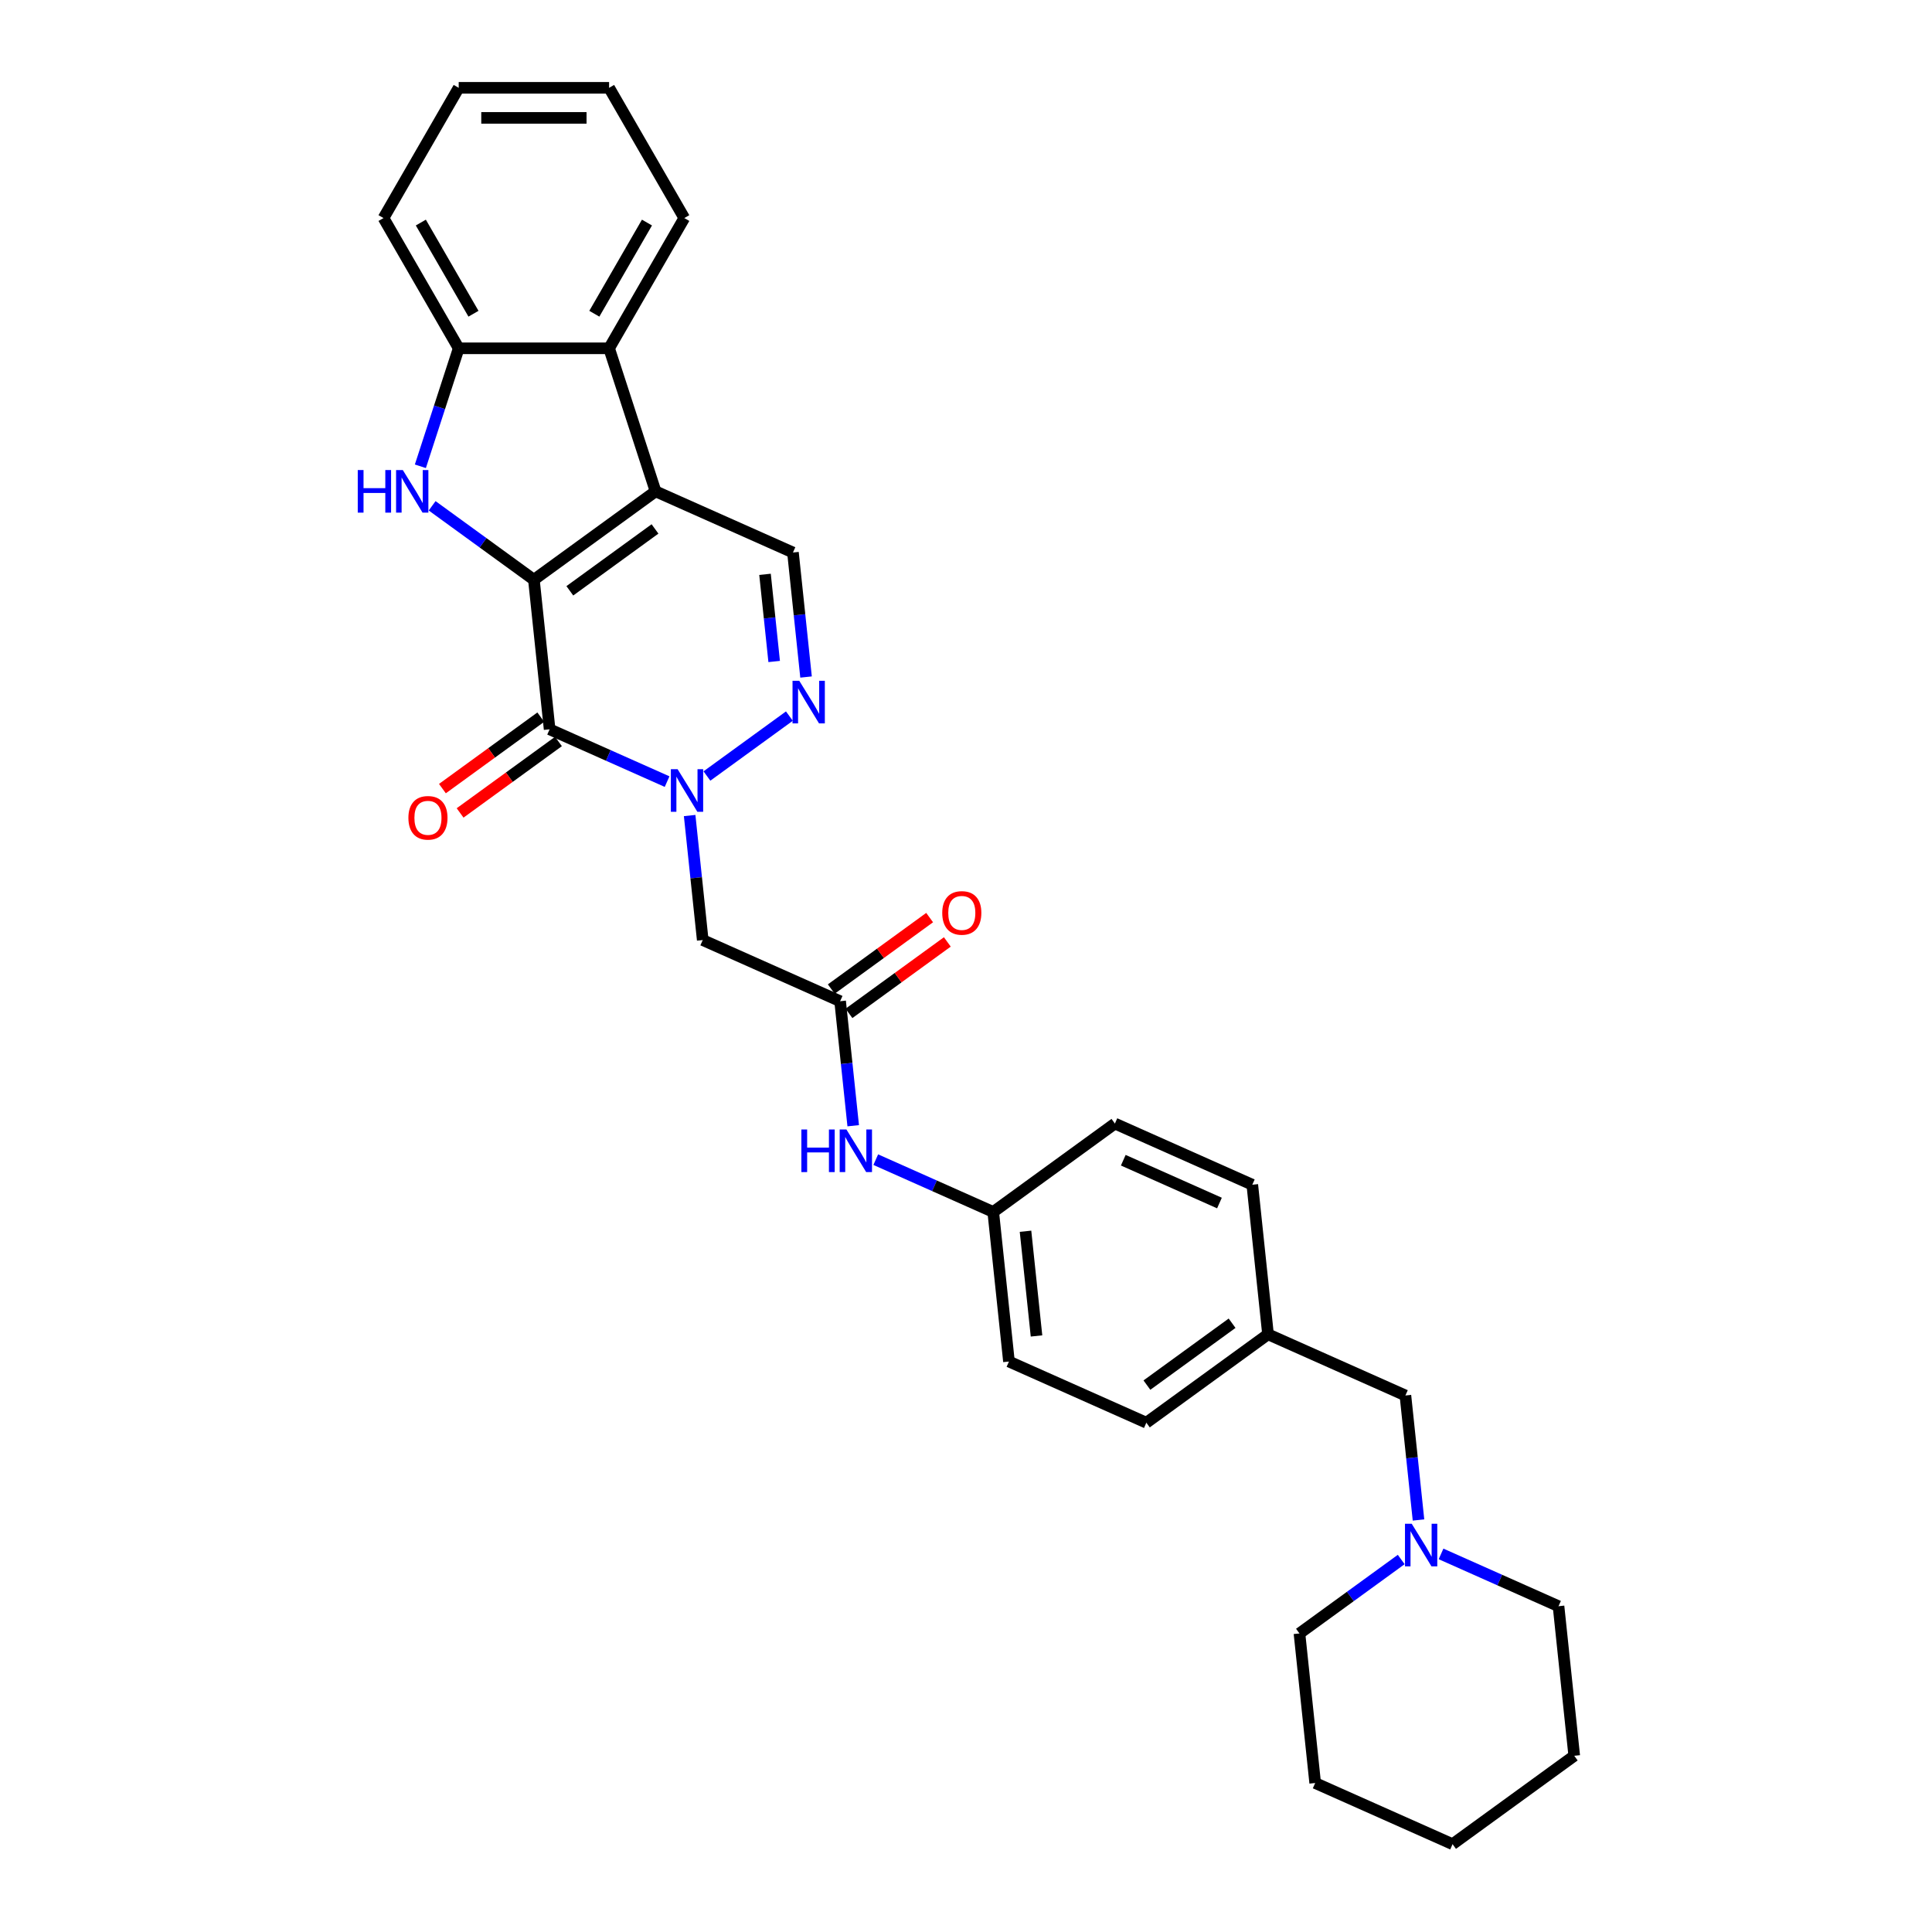 <?xml version='1.0' encoding='iso-8859-1'?>
<svg version='1.1' baseProfile='full'
              xmlns='http://www.w3.org/2000/svg'
                      xmlns:rdkit='http://www.rdkit.org/xml'
                      xmlns:xlink='http://www.w3.org/1999/xlink'
                  xml:space='preserve'
width='1000px' height='1000px' viewBox='0 0 1000 1000'>
<!-- END OF HEADER -->
<rect style='opacity:1.0;fill:#FFFFFF;stroke:none' width='1000' height='1000' x='0' y='0'> </rect>
<path class='bond-0' d='M 276.346,300.072 L 339.323,254.317' style='fill:none;fill-rule:evenodd;stroke:#000000;stroke-width:6px;stroke-linecap:butt;stroke-linejoin:miter;stroke-opacity:1' />
<path class='bond-0' d='M 294.944,305.804 L 339.027,273.776' style='fill:none;fill-rule:evenodd;stroke:#000000;stroke-width:6px;stroke-linecap:butt;stroke-linejoin:miter;stroke-opacity:1' />
<path class='bond-1' d='M 276.346,300.072 L 284.483,377.489' style='fill:none;fill-rule:evenodd;stroke:#000000;stroke-width:6px;stroke-linecap:butt;stroke-linejoin:miter;stroke-opacity:1' />
<path class='bond-3' d='M 276.346,300.072 L 250.011,280.939' style='fill:none;fill-rule:evenodd;stroke:#000000;stroke-width:6px;stroke-linecap:butt;stroke-linejoin:miter;stroke-opacity:1' />
<path class='bond-3' d='M 250.011,280.939 L 223.676,261.805' style='fill:none;fill-rule:evenodd;stroke:#0000FF;stroke-width:6px;stroke-linecap:butt;stroke-linejoin:miter;stroke-opacity:1' />
<path class='bond-5' d='M 339.323,254.317 L 410.436,285.979' style='fill:none;fill-rule:evenodd;stroke:#000000;stroke-width:6px;stroke-linecap:butt;stroke-linejoin:miter;stroke-opacity:1' />
<path class='bond-6' d='M 339.323,254.317 L 315.268,180.283' style='fill:none;fill-rule:evenodd;stroke:#000000;stroke-width:6px;stroke-linecap:butt;stroke-linejoin:miter;stroke-opacity:1' />
<path class='bond-2' d='M 284.483,377.489 L 314.887,391.026' style='fill:none;fill-rule:evenodd;stroke:#000000;stroke-width:6px;stroke-linecap:butt;stroke-linejoin:miter;stroke-opacity:1' />
<path class='bond-2' d='M 314.887,391.026 L 345.29,404.562' style='fill:none;fill-rule:evenodd;stroke:#0000FF;stroke-width:6px;stroke-linecap:butt;stroke-linejoin:miter;stroke-opacity:1' />
<path class='bond-11' d='M 279.907,371.192 L 254.452,389.686' style='fill:none;fill-rule:evenodd;stroke:#000000;stroke-width:6px;stroke-linecap:butt;stroke-linejoin:miter;stroke-opacity:1' />
<path class='bond-11' d='M 254.452,389.686 L 228.997,408.181' style='fill:none;fill-rule:evenodd;stroke:#FF0000;stroke-width:6px;stroke-linecap:butt;stroke-linejoin:miter;stroke-opacity:1' />
<path class='bond-11' d='M 289.059,383.787 L 263.603,402.281' style='fill:none;fill-rule:evenodd;stroke:#000000;stroke-width:6px;stroke-linecap:butt;stroke-linejoin:miter;stroke-opacity:1' />
<path class='bond-11' d='M 263.603,402.281 L 238.148,420.776' style='fill:none;fill-rule:evenodd;stroke:#FF0000;stroke-width:6px;stroke-linecap:butt;stroke-linejoin:miter;stroke-opacity:1' />
<path class='bond-4' d='M 365.903,401.663 L 408.585,370.653' style='fill:none;fill-rule:evenodd;stroke:#0000FF;stroke-width:6px;stroke-linecap:butt;stroke-linejoin:miter;stroke-opacity:1' />
<path class='bond-7' d='M 356.96,422.12 L 360.347,454.344' style='fill:none;fill-rule:evenodd;stroke:#0000FF;stroke-width:6px;stroke-linecap:butt;stroke-linejoin:miter;stroke-opacity:1' />
<path class='bond-7' d='M 360.347,454.344 L 363.733,486.568' style='fill:none;fill-rule:evenodd;stroke:#000000;stroke-width:6px;stroke-linecap:butt;stroke-linejoin:miter;stroke-opacity:1' />
<path class='bond-8' d='M 217.583,241.348 L 227.504,210.816' style='fill:none;fill-rule:evenodd;stroke:#0000FF;stroke-width:6px;stroke-linecap:butt;stroke-linejoin:miter;stroke-opacity:1' />
<path class='bond-8' d='M 227.504,210.816 L 237.424,180.283' style='fill:none;fill-rule:evenodd;stroke:#000000;stroke-width:6px;stroke-linecap:butt;stroke-linejoin:miter;stroke-opacity:1' />
<path class='bond-31' d='M 417.21,350.427 L 413.823,318.203' style='fill:none;fill-rule:evenodd;stroke:#0000FF;stroke-width:6px;stroke-linecap:butt;stroke-linejoin:miter;stroke-opacity:1' />
<path class='bond-31' d='M 413.823,318.203 L 410.436,285.979' style='fill:none;fill-rule:evenodd;stroke:#000000;stroke-width:6px;stroke-linecap:butt;stroke-linejoin:miter;stroke-opacity:1' />
<path class='bond-31' d='M 400.711,342.387 L 398.34,319.83' style='fill:none;fill-rule:evenodd;stroke:#0000FF;stroke-width:6px;stroke-linecap:butt;stroke-linejoin:miter;stroke-opacity:1' />
<path class='bond-31' d='M 398.34,319.83 L 395.969,297.273' style='fill:none;fill-rule:evenodd;stroke:#000000;stroke-width:6px;stroke-linecap:butt;stroke-linejoin:miter;stroke-opacity:1' />
<path class='bond-21' d='M 315.268,180.283 L 354.19,112.869' style='fill:none;fill-rule:evenodd;stroke:#000000;stroke-width:6px;stroke-linecap:butt;stroke-linejoin:miter;stroke-opacity:1' />
<path class='bond-21' d='M 307.623,162.387 L 334.868,115.197' style='fill:none;fill-rule:evenodd;stroke:#000000;stroke-width:6px;stroke-linecap:butt;stroke-linejoin:miter;stroke-opacity:1' />
<path class='bond-30' d='M 315.268,180.283 L 237.424,180.283' style='fill:none;fill-rule:evenodd;stroke:#000000;stroke-width:6px;stroke-linecap:butt;stroke-linejoin:miter;stroke-opacity:1' />
<path class='bond-9' d='M 363.733,486.568 L 434.847,518.23' style='fill:none;fill-rule:evenodd;stroke:#000000;stroke-width:6px;stroke-linecap:butt;stroke-linejoin:miter;stroke-opacity:1' />
<path class='bond-22' d='M 237.424,180.283 L 198.503,112.869' style='fill:none;fill-rule:evenodd;stroke:#000000;stroke-width:6px;stroke-linecap:butt;stroke-linejoin:miter;stroke-opacity:1' />
<path class='bond-22' d='M 245.069,162.387 L 217.824,115.197' style='fill:none;fill-rule:evenodd;stroke:#000000;stroke-width:6px;stroke-linecap:butt;stroke-linejoin:miter;stroke-opacity:1' />
<path class='bond-12' d='M 434.847,518.23 L 438.234,550.454' style='fill:none;fill-rule:evenodd;stroke:#000000;stroke-width:6px;stroke-linecap:butt;stroke-linejoin:miter;stroke-opacity:1' />
<path class='bond-12' d='M 438.234,550.454 L 441.621,582.678' style='fill:none;fill-rule:evenodd;stroke:#0000FF;stroke-width:6px;stroke-linecap:butt;stroke-linejoin:miter;stroke-opacity:1' />
<path class='bond-13' d='M 439.423,524.528 L 464.878,506.033' style='fill:none;fill-rule:evenodd;stroke:#000000;stroke-width:6px;stroke-linecap:butt;stroke-linejoin:miter;stroke-opacity:1' />
<path class='bond-13' d='M 464.878,506.033 L 490.334,487.539' style='fill:none;fill-rule:evenodd;stroke:#FF0000;stroke-width:6px;stroke-linecap:butt;stroke-linejoin:miter;stroke-opacity:1' />
<path class='bond-13' d='M 430.271,511.932 L 455.727,493.438' style='fill:none;fill-rule:evenodd;stroke:#000000;stroke-width:6px;stroke-linecap:butt;stroke-linejoin:miter;stroke-opacity:1' />
<path class='bond-13' d='M 455.727,493.438 L 481.182,474.943' style='fill:none;fill-rule:evenodd;stroke:#FF0000;stroke-width:6px;stroke-linecap:butt;stroke-linejoin:miter;stroke-opacity:1' />
<path class='bond-10' d='M 734.212,786.743 L 730.825,754.518' style='fill:none;fill-rule:evenodd;stroke:#0000FF;stroke-width:6px;stroke-linecap:butt;stroke-linejoin:miter;stroke-opacity:1' />
<path class='bond-10' d='M 730.825,754.518 L 727.438,722.294' style='fill:none;fill-rule:evenodd;stroke:#000000;stroke-width:6px;stroke-linecap:butt;stroke-linejoin:miter;stroke-opacity:1' />
<path class='bond-23' d='M 725.269,807.199 L 698.933,826.333' style='fill:none;fill-rule:evenodd;stroke:#0000FF;stroke-width:6px;stroke-linecap:butt;stroke-linejoin:miter;stroke-opacity:1' />
<path class='bond-23' d='M 698.933,826.333 L 672.598,845.467' style='fill:none;fill-rule:evenodd;stroke:#000000;stroke-width:6px;stroke-linecap:butt;stroke-linejoin:miter;stroke-opacity:1' />
<path class='bond-24' d='M 745.882,804.3 L 776.285,817.837' style='fill:none;fill-rule:evenodd;stroke:#0000FF;stroke-width:6px;stroke-linecap:butt;stroke-linejoin:miter;stroke-opacity:1' />
<path class='bond-24' d='M 776.285,817.837 L 806.689,831.373' style='fill:none;fill-rule:evenodd;stroke:#000000;stroke-width:6px;stroke-linecap:butt;stroke-linejoin:miter;stroke-opacity:1' />
<path class='bond-15' d='M 453.29,600.236 L 483.694,613.772' style='fill:none;fill-rule:evenodd;stroke:#0000FF;stroke-width:6px;stroke-linecap:butt;stroke-linejoin:miter;stroke-opacity:1' />
<path class='bond-15' d='M 483.694,613.772 L 514.097,627.309' style='fill:none;fill-rule:evenodd;stroke:#000000;stroke-width:6px;stroke-linecap:butt;stroke-linejoin:miter;stroke-opacity:1' />
<path class='bond-14' d='M 727.438,722.294 L 656.325,690.632' style='fill:none;fill-rule:evenodd;stroke:#000000;stroke-width:6px;stroke-linecap:butt;stroke-linejoin:miter;stroke-opacity:1' />
<path class='bond-17' d='M 514.097,627.309 L 522.234,704.726' style='fill:none;fill-rule:evenodd;stroke:#000000;stroke-width:6px;stroke-linecap:butt;stroke-linejoin:miter;stroke-opacity:1' />
<path class='bond-17' d='M 530.801,637.294 L 536.497,691.486' style='fill:none;fill-rule:evenodd;stroke:#000000;stroke-width:6px;stroke-linecap:butt;stroke-linejoin:miter;stroke-opacity:1' />
<path class='bond-18' d='M 514.097,627.309 L 577.074,581.554' style='fill:none;fill-rule:evenodd;stroke:#000000;stroke-width:6px;stroke-linecap:butt;stroke-linejoin:miter;stroke-opacity:1' />
<path class='bond-16' d='M 656.325,690.632 L 648.188,613.215' style='fill:none;fill-rule:evenodd;stroke:#000000;stroke-width:6px;stroke-linecap:butt;stroke-linejoin:miter;stroke-opacity:1' />
<path class='bond-33' d='M 656.325,690.632 L 593.348,736.388' style='fill:none;fill-rule:evenodd;stroke:#000000;stroke-width:6px;stroke-linecap:butt;stroke-linejoin:miter;stroke-opacity:1' />
<path class='bond-33' d='M 637.727,684.9 L 593.643,716.929' style='fill:none;fill-rule:evenodd;stroke:#000000;stroke-width:6px;stroke-linecap:butt;stroke-linejoin:miter;stroke-opacity:1' />
<path class='bond-19' d='M 522.234,704.726 L 593.348,736.388' style='fill:none;fill-rule:evenodd;stroke:#000000;stroke-width:6px;stroke-linecap:butt;stroke-linejoin:miter;stroke-opacity:1' />
<path class='bond-20' d='M 577.074,581.554 L 648.188,613.215' style='fill:none;fill-rule:evenodd;stroke:#000000;stroke-width:6px;stroke-linecap:butt;stroke-linejoin:miter;stroke-opacity:1' />
<path class='bond-20' d='M 581.409,600.526 L 631.188,622.689' style='fill:none;fill-rule:evenodd;stroke:#000000;stroke-width:6px;stroke-linecap:butt;stroke-linejoin:miter;stroke-opacity:1' />
<path class='bond-25' d='M 354.19,112.869 L 315.268,45.455' style='fill:none;fill-rule:evenodd;stroke:#000000;stroke-width:6px;stroke-linecap:butt;stroke-linejoin:miter;stroke-opacity:1' />
<path class='bond-28' d='M 198.503,112.869 L 237.424,45.455' style='fill:none;fill-rule:evenodd;stroke:#000000;stroke-width:6px;stroke-linecap:butt;stroke-linejoin:miter;stroke-opacity:1' />
<path class='bond-27' d='M 672.598,845.467 L 680.735,922.884' style='fill:none;fill-rule:evenodd;stroke:#000000;stroke-width:6px;stroke-linecap:butt;stroke-linejoin:miter;stroke-opacity:1' />
<path class='bond-26' d='M 806.689,831.373 L 814.825,908.79' style='fill:none;fill-rule:evenodd;stroke:#000000;stroke-width:6px;stroke-linecap:butt;stroke-linejoin:miter;stroke-opacity:1' />
<path class='bond-32' d='M 315.268,45.455 L 237.424,45.455' style='fill:none;fill-rule:evenodd;stroke:#000000;stroke-width:6px;stroke-linecap:butt;stroke-linejoin:miter;stroke-opacity:1' />
<path class='bond-32' d='M 303.591,61.023 L 249.101,61.023' style='fill:none;fill-rule:evenodd;stroke:#000000;stroke-width:6px;stroke-linecap:butt;stroke-linejoin:miter;stroke-opacity:1' />
<path class='bond-29' d='M 814.825,908.79 L 751.849,954.545' style='fill:none;fill-rule:evenodd;stroke:#000000;stroke-width:6px;stroke-linecap:butt;stroke-linejoin:miter;stroke-opacity:1' />
<path class='bond-34' d='M 680.735,922.884 L 751.849,954.545' style='fill:none;fill-rule:evenodd;stroke:#000000;stroke-width:6px;stroke-linecap:butt;stroke-linejoin:miter;stroke-opacity:1' />
<path  class='atom-3' d='M 350.724 398.128
L 357.947 409.805
Q 358.664 410.957, 359.816 413.043
Q 360.968 415.13, 361.03 415.254
L 361.03 398.128
L 363.957 398.128
L 363.957 420.174
L 360.937 420.174
L 353.183 407.407
Q 352.28 405.913, 351.315 404.2
Q 350.381 402.488, 350.101 401.958
L 350.101 420.174
L 347.236 420.174
L 347.236 398.128
L 350.724 398.128
' fill='#0000FF'/>
<path  class='atom-4' d='M 185.175 243.294
L 188.164 243.294
L 188.164 252.667
L 199.435 252.667
L 199.435 243.294
L 202.425 243.294
L 202.425 265.34
L 199.435 265.34
L 199.435 255.158
L 188.164 255.158
L 188.164 265.34
L 185.175 265.34
L 185.175 243.294
' fill='#0000FF'/>
<path  class='atom-4' d='M 208.496 243.294
L 215.72 254.971
Q 216.436 256.123, 217.589 258.209
Q 218.741 260.295, 218.803 260.42
L 218.803 243.294
L 221.73 243.294
L 221.73 265.34
L 218.71 265.34
L 210.956 252.573
Q 210.053 251.079, 209.088 249.366
Q 208.154 247.654, 207.874 247.124
L 207.874 265.34
L 205.009 265.34
L 205.009 243.294
L 208.496 243.294
' fill='#0000FF'/>
<path  class='atom-5' d='M 413.7 352.373
L 420.924 364.05
Q 421.64 365.202, 422.792 367.288
Q 423.945 369.374, 424.007 369.499
L 424.007 352.373
L 426.934 352.373
L 426.934 374.419
L 423.913 374.419
L 416.16 361.652
Q 415.257 360.158, 414.292 358.445
Q 413.358 356.732, 413.078 356.203
L 413.078 374.419
L 410.213 374.419
L 410.213 352.373
L 413.7 352.373
' fill='#0000FF'/>
<path  class='atom-11' d='M 730.702 788.689
L 737.926 800.365
Q 738.642 801.517, 739.794 803.604
Q 740.946 805.69, 741.009 805.814
L 741.009 788.689
L 743.935 788.689
L 743.935 810.734
L 740.915 810.734
L 733.162 797.968
Q 732.259 796.473, 731.294 794.76
Q 730.36 793.048, 730.079 792.519
L 730.079 810.734
L 727.215 810.734
L 727.215 788.689
L 730.702 788.689
' fill='#0000FF'/>
<path  class='atom-12' d='M 211.387 423.307
Q 211.387 418.014, 214.002 415.055
Q 216.618 412.097, 221.506 412.097
Q 226.395 412.097, 229.01 415.055
Q 231.626 418.014, 231.626 423.307
Q 231.626 428.662, 228.979 431.714
Q 226.333 434.734, 221.506 434.734
Q 216.649 434.734, 214.002 431.714
Q 211.387 428.694, 211.387 423.307
M 221.506 432.243
Q 224.869 432.243, 226.675 430.001
Q 228.512 427.728, 228.512 423.307
Q 228.512 418.979, 226.675 416.799
Q 224.869 414.588, 221.506 414.588
Q 218.143 414.588, 216.306 416.768
Q 214.5 418.948, 214.5 423.307
Q 214.5 427.76, 216.306 430.001
Q 218.143 432.243, 221.506 432.243
' fill='#FF0000'/>
<path  class='atom-13' d='M 414.789 584.624
L 417.778 584.624
L 417.778 593.997
L 429.05 593.997
L 429.05 584.624
L 432.039 584.624
L 432.039 606.67
L 429.05 606.67
L 429.05 596.488
L 417.778 596.488
L 417.778 606.67
L 414.789 606.67
L 414.789 584.624
' fill='#0000FF'/>
<path  class='atom-13' d='M 438.111 584.624
L 445.335 596.301
Q 446.051 597.453, 447.203 599.539
Q 448.355 601.625, 448.417 601.75
L 448.417 584.624
L 451.344 584.624
L 451.344 606.67
L 448.324 606.67
L 440.571 593.903
Q 439.668 592.409, 438.702 590.696
Q 437.768 588.984, 437.488 588.454
L 437.488 606.67
L 434.623 606.67
L 434.623 584.624
L 438.111 584.624
' fill='#0000FF'/>
<path  class='atom-14' d='M 487.704 472.537
Q 487.704 467.244, 490.32 464.286
Q 492.935 461.328, 497.824 461.328
Q 502.712 461.328, 505.328 464.286
Q 507.943 467.244, 507.943 472.537
Q 507.943 477.893, 505.297 480.944
Q 502.65 483.964, 497.824 483.964
Q 492.966 483.964, 490.32 480.944
Q 487.704 477.924, 487.704 472.537
M 497.824 481.473
Q 501.187 481.473, 502.993 479.232
Q 504.83 476.959, 504.83 472.537
Q 504.83 468.209, 502.993 466.029
Q 501.187 463.819, 497.824 463.819
Q 494.461 463.819, 492.624 465.998
Q 490.818 468.178, 490.818 472.537
Q 490.818 476.99, 492.624 479.232
Q 494.461 481.473, 497.824 481.473
' fill='#FF0000'/>
</svg>
